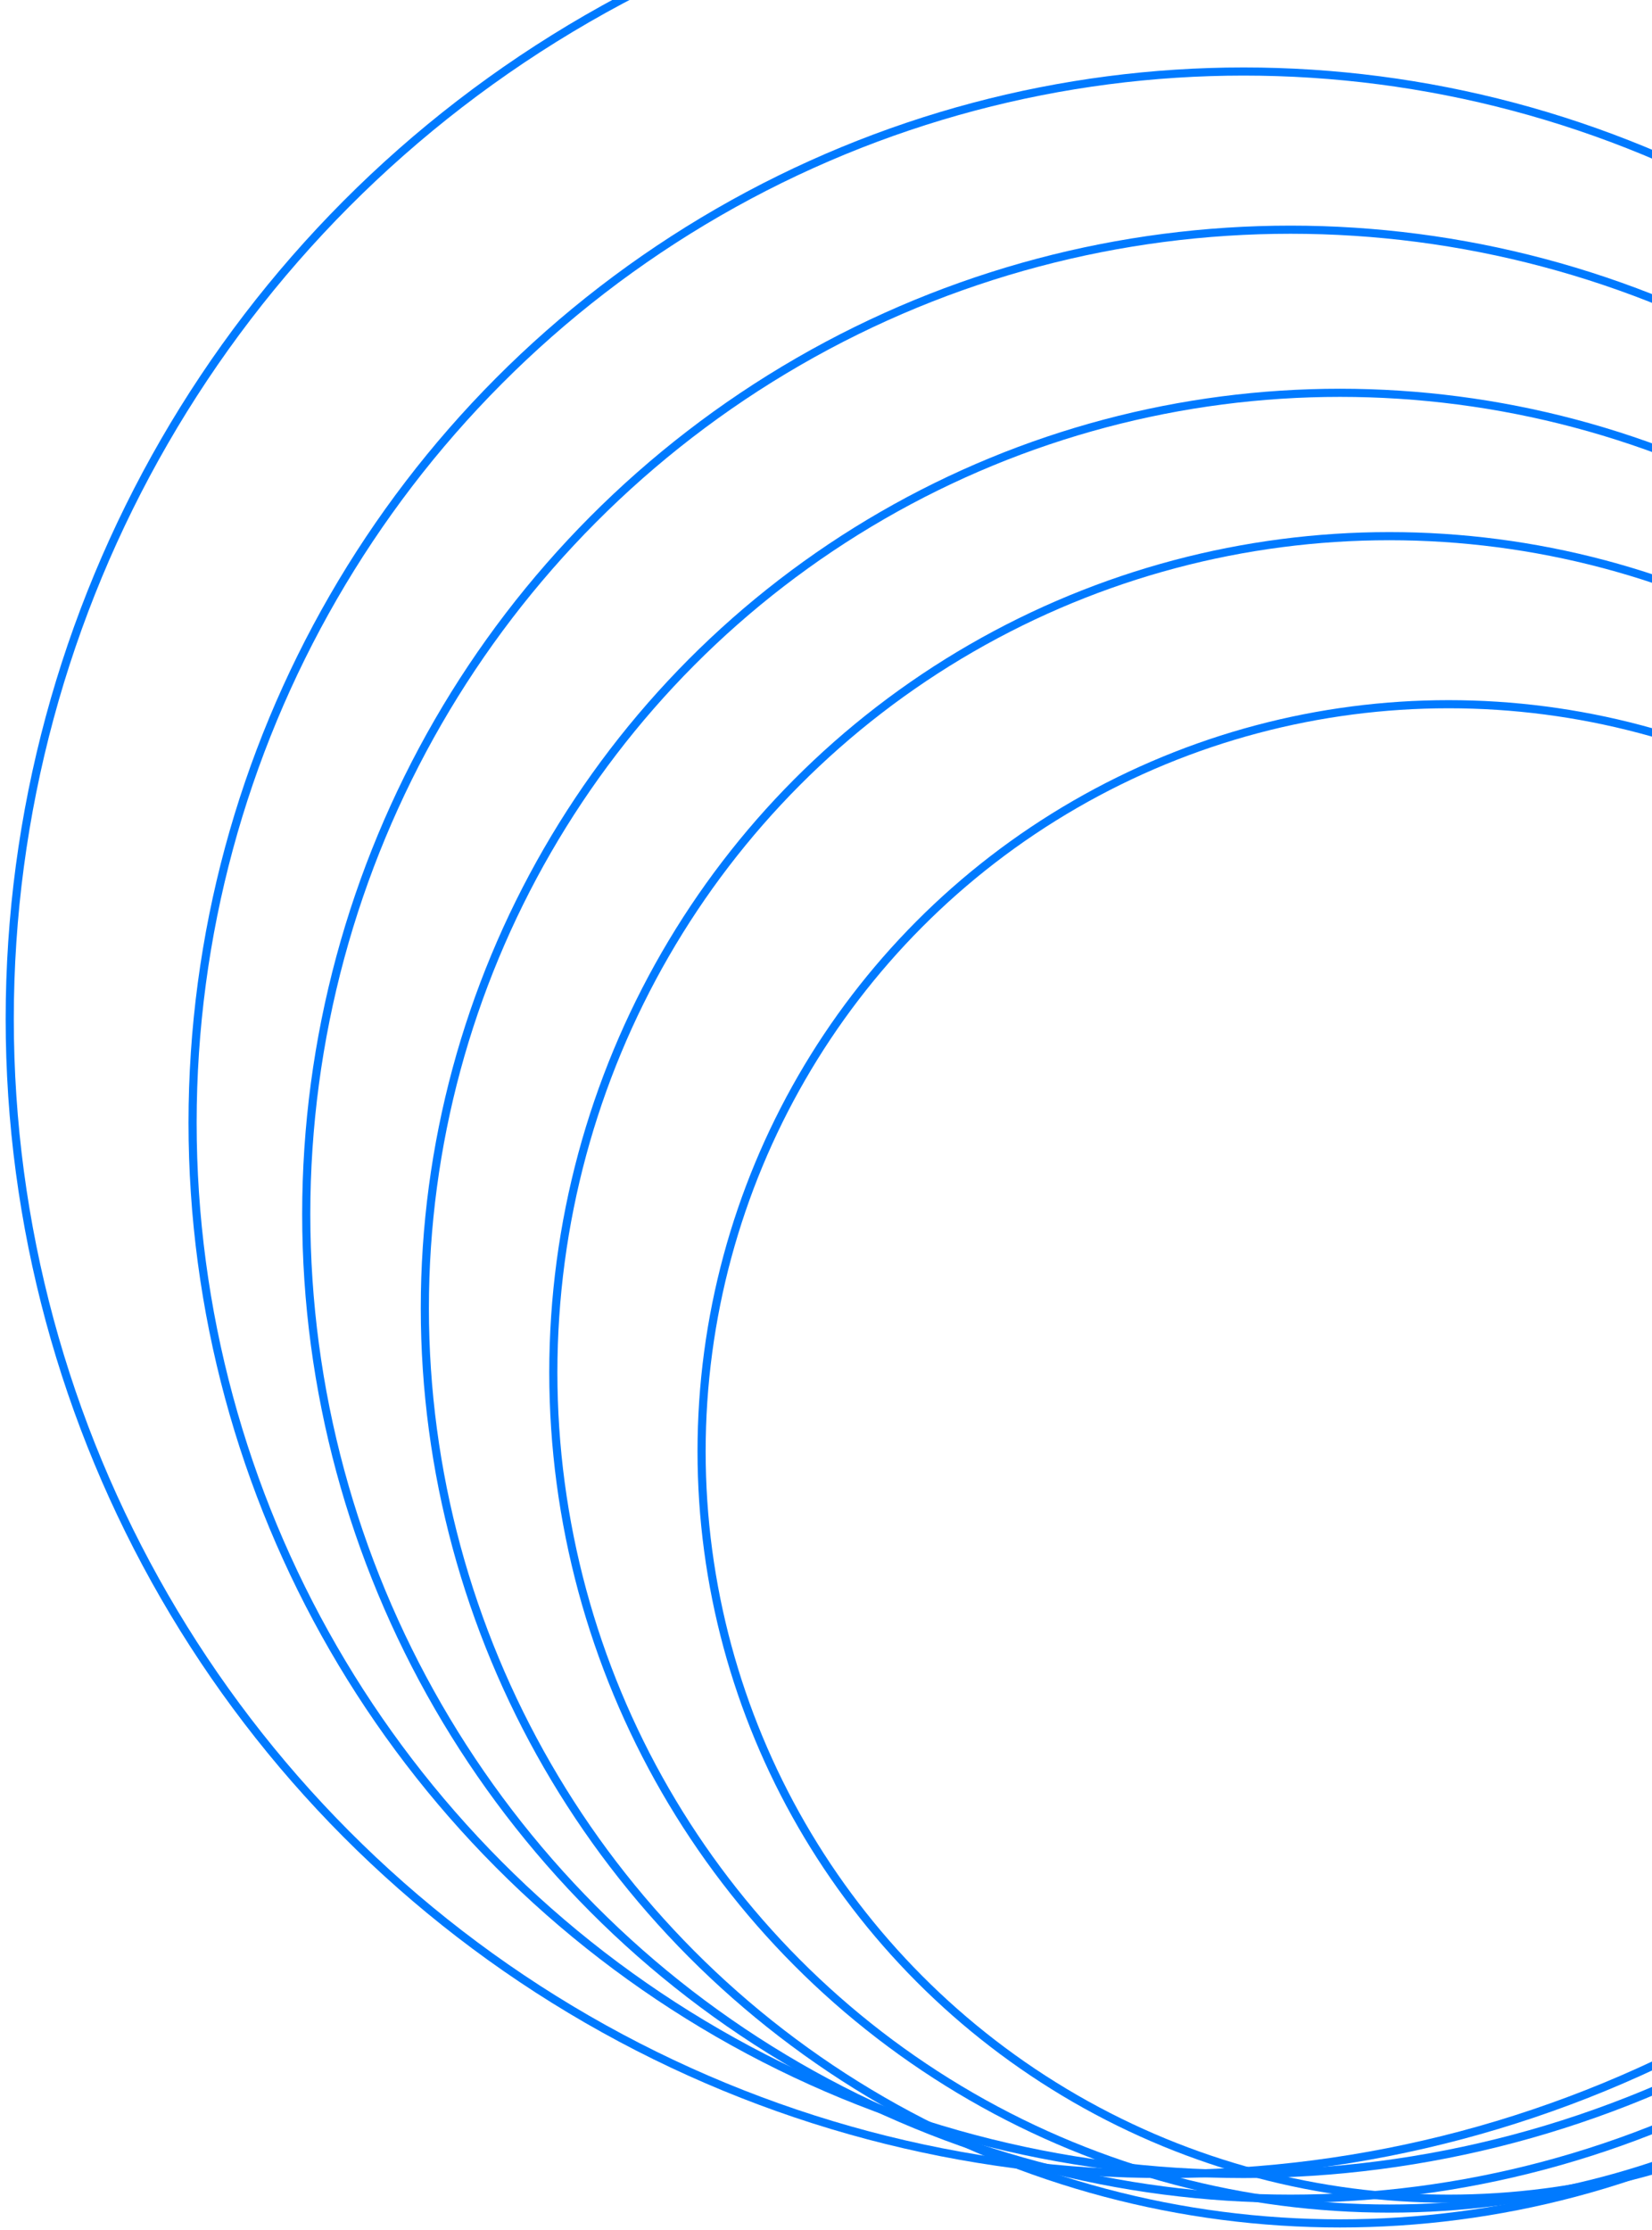 <svg width="203" height="274" viewBox="0 0 203 274" fill="none" xmlns="http://www.w3.org/2000/svg">
<circle cx="178.015" cy="178.32" r="91.803" stroke="#007AFF"/>
<circle cx="170.728" cy="168.604" r="102.734" stroke="#007AFF"/>
<circle cx="164.655" cy="160.709" r="112.45" stroke="#007AFF"/>
<circle cx="158.583" cy="149.171" r="120.952" stroke="#007AFF"/>
<circle cx="152.814" cy="137.937" r="129.15" stroke="#007AFF"/>
<circle cx="143.098" cy="125.185" r="141.902" stroke="#007AFF"/>
</svg>
